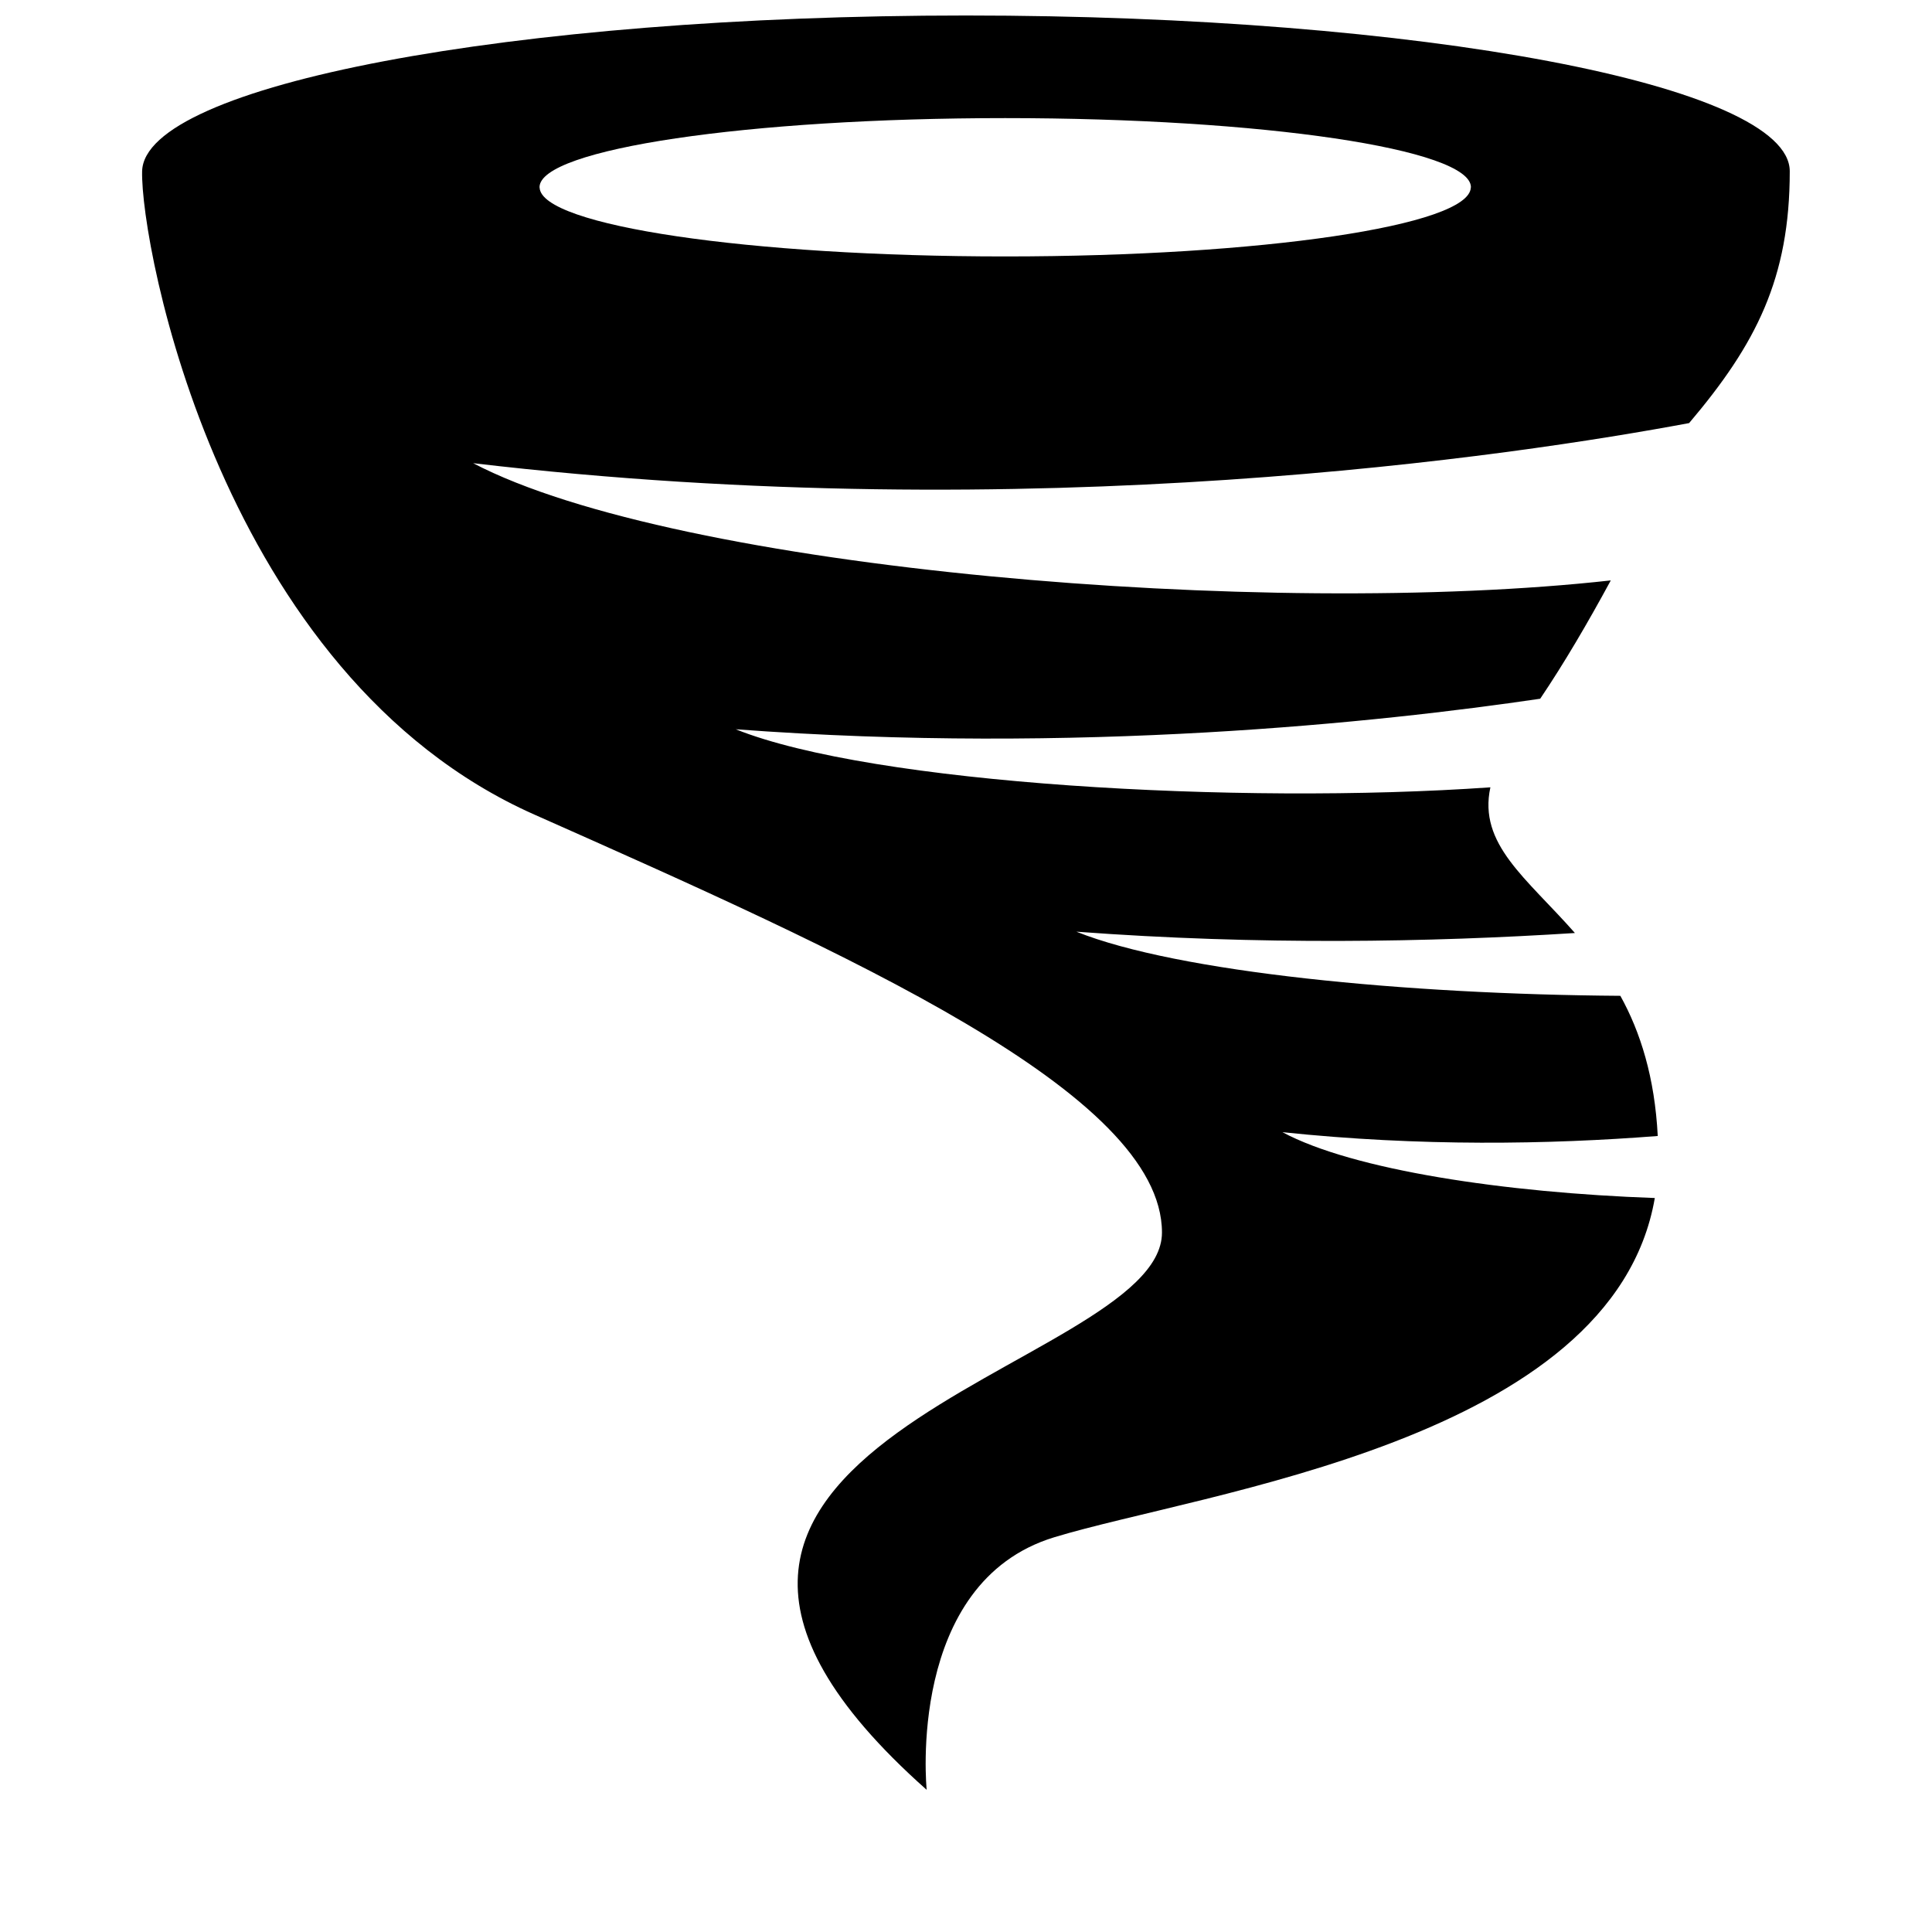 <?xml version="1.0" encoding="UTF-8"?>
<!-- Uploaded to: ICON Repo, www.svgrepo.com, Generator: ICON Repo Mixer Tools -->
<svg width="800px" height="800px" version="1.1" viewBox="144 144 512 512" xmlns="http://www.w3.org/2000/svg">
 <defs>
  <clipPath id="a">
   <path d="m181 148.09h438v470.91h-438z"/>
  </clipPath>
 </defs>
 <g clip-path="url(#a)">
  <path d="m583.32 445.05c-0.789-15.516-4.602-27.594-9.91-37.148-56.746-0.387-117.32-6.231-144.16-16.996 48.418 3.609 93.777 2.805 132.12 0.352-12.848-14.594-25.676-23.527-22.402-38.609-66.723 4.684-163.87-0.891-199.98-15.383 90.52 6.75 170.62-1.812 213.18-8.094 6.312-9.355 12.594-20.07 18.707-31.355-90.953 10.125-247.3-2.703-301.48-31.066 148.24 17.48 277.08-2.184 322.24-10.629 17.734-20.926 26.668-38.34 26.668-66.738 0-22.789-97.738-41.277-218.32-41.277s-217.76 18.508-218.32 41.277c-0.469 19.684 20.789 133.58 103.95 170.49 83.164 36.93 166.32 73.84 166.32 110.77 0 36.914-166.32 55.387-62.355 147.68 0 0-5.559-54.914 33.773-66.922 39.449-12.023 148.07-25.543 159.19-89.914-39.684-1.41-79.973-7.406-98.68-17.449 36.477 3.836 70.598 3.262 99.449 1.012zm-296.34-251.43c0-10.125 55.25-18.32 123.4-18.32 68.164 0 123.43 8.195 123.43 18.32 0 0.035-0.035 0.066-0.035 0.102-0.387 10.078-55.453 18.238-123.4 18.238-67.914 0-122.98-8.16-123.37-18.238 0.004-0.035-0.031-0.066-0.031-0.102z"/>
 </g>
</svg>